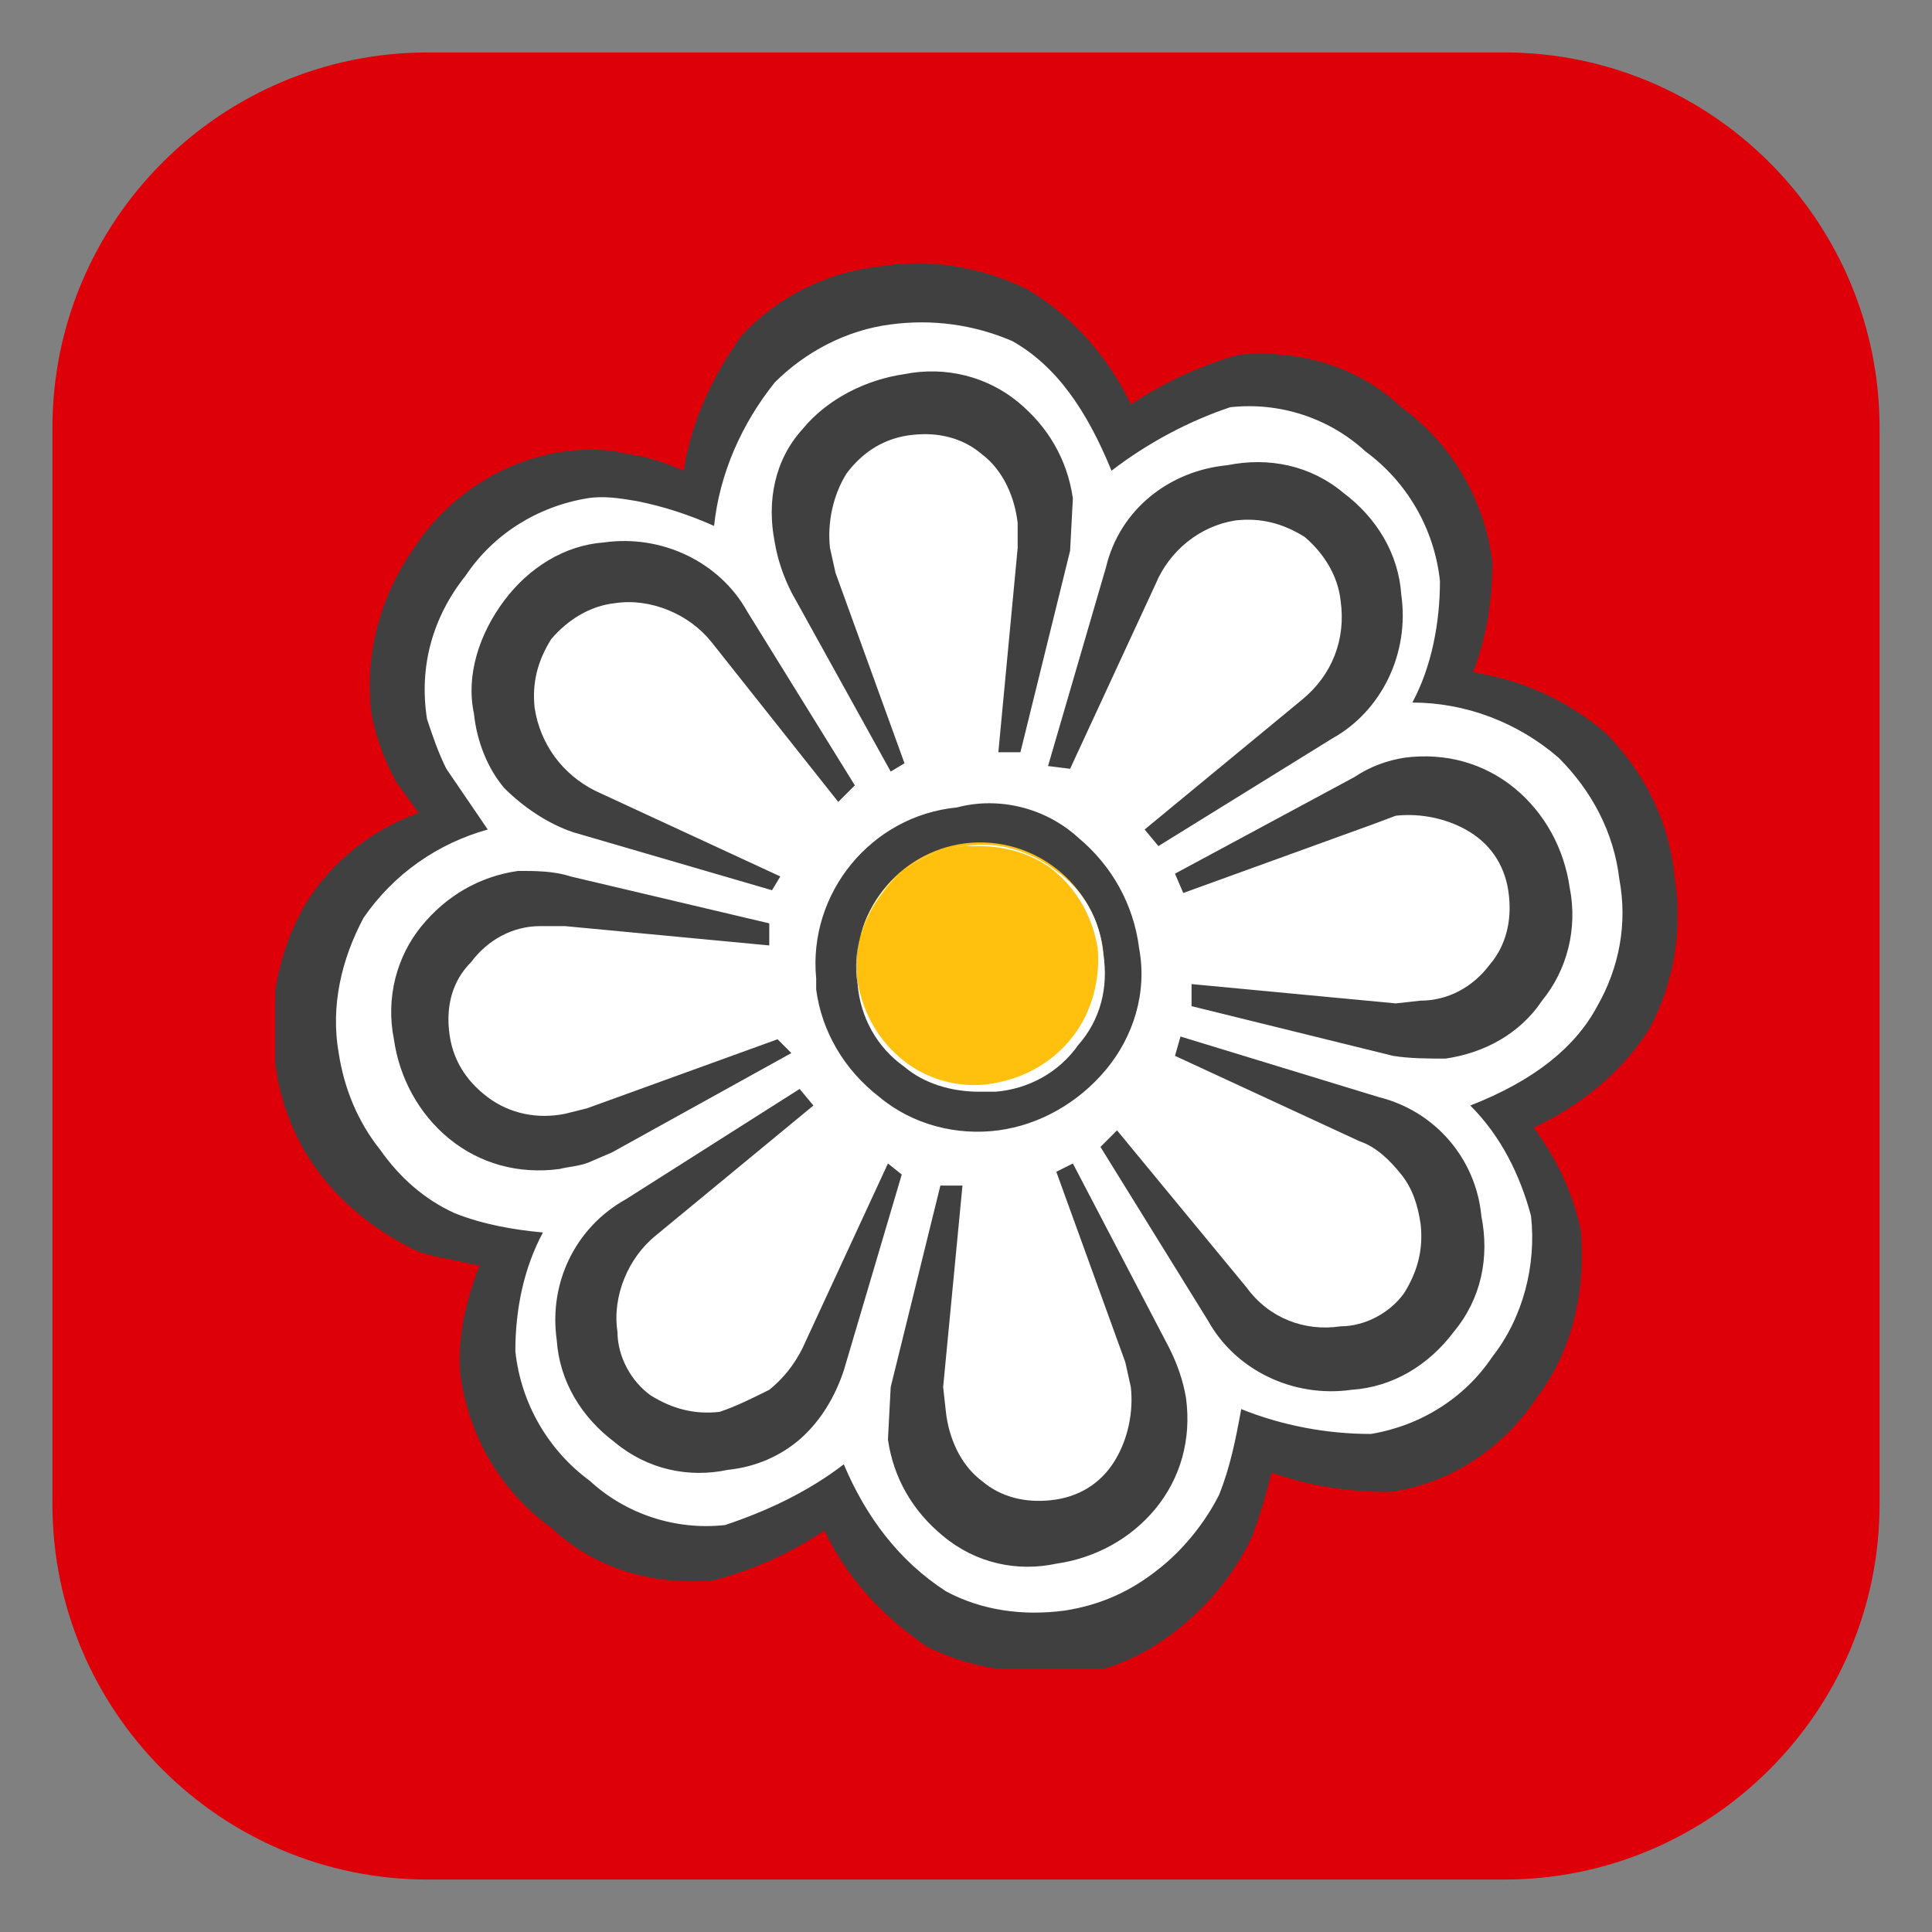 <?xml version="1.0" encoding="utf-8"?>
<!-- Generator: Adobe Illustrator 24.0.3, SVG Export Plug-In . SVG Version: 6.00 Build 0)  -->
<svg version="1.1" id="Layer_1" xmlns="http://www.w3.org/2000/svg" xmlns:xlink="http://www.w3.org/1999/xlink" x="0px" y="0px"
	 width="70px" height="70px" viewBox="0 0 70 70" style="enable-background:new 0 0 70 70;" xml:space="preserve">
<rect x="0" y="0" width="70" height="70" fill="#808080" stroke="none"/>
<style type="text/css">
	.st0{fill:#DD0009;}
	.st1{clip-path:url(#SVGID_2_);}
	.st2{fill:#404041;}
	.st3{fill:#FFC10E;}
	.st4{fill:#FFFFFF;}
</style>
<g>
	<path id="Rectangle_2137" class="st0" d="M15.5,1.9h39C62,1.9,68.1,8,68.1,15.5v39c0,7.5-6.1,13.6-13.6,13.6h-39
		C8,68.1,1.9,62,1.9,54.5v-39C1.9,8,8,1.9,15.5,1.9z"/>
	<g id="Group_3763" transform="translate(102.872 8.155)">
		<g>
			<defs>
				<rect id="SVGID_1_" x="-92.9" y="1.3" width="50.9" height="51"/>
			</defs>
			<clipPath id="SVGID_2_">
				<use xlink:href="#SVGID_1_"  style="overflow:visible;"/>
			</clipPath>
			<g id="Group_414" class="st1">
				<path id="Path_389" class="st2" d="M-48.8,32.2c1.1,1.2,1.9,2.6,2.3,4.2c0.2,1.9-0.3,3.9-1.5,5.4c-1,1.6-2.7,2.7-4.6,2.9
					c-1.7,0-3.4-0.4-5-1c-0.2,1.1-0.5,2.2-0.9,3.2c-0.5,1.1-1.3,2.1-2.4,2.8c-1,0.8-2.2,1.3-3.5,1.5c-1.6,0.3-3.1,0-4.5-0.8
					c-1.5-0.9-2.7-2.5-3.8-4.9c-1.4,1-2.9,1.8-4.5,2.3c-1.8,0.3-3.7-0.3-5-1.5c-1.6-1.2-2.7-2.9-2.9-4.9c-0.1-1.6,0.3-3.2,1.1-4.5
					c-1.1-0.1-2.2-0.3-3.3-0.7c-1.1-0.6-2.1-1.4-2.9-2.4c-0.9-1-1.4-2.3-1.5-3.7c-0.3-1.8,0.1-3.6,1-5.1c1.2-1.7,2.9-2.9,4.8-3.4
					l-1.6-2.3c-0.3-0.6-0.5-1.2-0.7-1.9c-0.3-1.9,0.2-3.9,1.4-5.5c1.1-1.6,2.8-2.7,4.7-2.9c0.6-0.1,1.3,0,1.9,0.1c1,0.2,2,0.5,3,0.9
					c0.2-2,1-3.9,2.3-5.4c1.1-1.2,2.7-2,4.3-2.2c1.6-0.3,3.2-0.1,4.6,0.7c1.8,1.1,3.2,2.9,3.8,5c1.3-1.1,2.9-1.9,4.5-2.4
					c1.9-0.2,3.7,0.4,5.2,1.6c1.6,1.2,2.7,2.9,2.9,4.9c0,1.6-0.4,3.2-1.1,4.6c2,0.1,4,0.8,5.6,2.1c1.3,1.2,2.1,2.9,2.3,4.6
					c0.3,1.7,0,3.4-0.8,4.8C-45,30.1-46.8,31.4-48.8,32.2"/>
				<path id="Path_390" class="st2" d="M-65.5,52.4c-1.3,0-2.6-0.3-3.8-0.9c-1.6-1.1-2.9-2.5-3.7-4.2c-1.2,0.8-2.5,1.4-4,1.8
					c-2.2,0.2-4.3-0.4-5.9-1.9c-1.8-1.3-3-3.3-3.3-5.6c-0.1-1.3,0.2-2.6,0.7-3.9c-0.9-0.2-1.6-0.3-2.2-0.5c-1.3-0.6-2.5-1.5-3.4-2.6
					c-1-1.2-1.6-2.7-1.8-4.2c-0.3-2,0.1-4.1,1.1-5.8c0.9-1.5,2.4-2.7,4.1-3.3l-0.8-1.1c-0.4-0.7-0.7-1.5-0.9-2.4
					c-0.3-2.2,0.3-4.4,1.6-6.2c1.2-1.8,3.2-3.1,5.4-3.4c0.8-0.1,1.5-0.1,2.3,0.1c0.7,0.1,1.3,0.3,2,0.6C-77.8,7-77,5.4-76,4
					c1.3-1.4,3.1-2.3,5-2.5c1.8-0.3,3.6,0,5.3,0.8c1.7,1,3,2.5,3.8,4.2c1.2-0.8,2.5-1.4,3.9-1.8c2.2-0.2,4.3,0.4,5.9,1.9
					c1.8,1.3,3,3.3,3.3,5.6c0,1.4-0.2,2.7-0.7,4c1.8,0.3,3.4,1,4.8,2.2c1.4,1.4,2.3,3.2,2.5,5.2c0.3,1.9,0,3.8-0.9,5.5
					c-1,1.6-2.5,2.8-4.2,3.6c0.8,1.1,1.4,2.3,1.7,3.7c0.2,2.2-0.3,4.4-1.6,6.1c-1.2,1.8-3.1,3.1-5.3,3.4c-1.5,0-2.9-0.2-4.3-0.7
					c-0.2,0.8-0.4,1.5-0.7,2.3c-0.6,1.3-1.5,2.4-2.6,3.3c-1.2,1-2.6,1.6-4.1,1.8C-64.6,52.3-65.1,52.3-65.5,52.4 M-72.1,44.1
					l0.5,1.1c0.9,2.2,2.1,3.7,3.4,4.4c2.3,1.1,4.9,0.8,6.9-0.8c0.8-0.6,1.5-1.5,2-2.5c0.3-1,0.6-2,0.8-3l0.2-1.2l1.1,0.4
					c2.6,0.9,4,1,4.5,0.9c1.6-0.2,3-1.2,3.9-2.5c1-1.3,1.5-3,1.3-4.6c-0.1-0.9-0.8-2.2-2.1-3.7l-0.9-1.1l1.3-0.6
					c1.8-0.6,3.4-1.7,4.4-3.3c0.7-1.3,0.9-2.7,0.7-4.2c-0.1-1.5-0.8-2.9-2-4c-1-1-2.7-1.6-4.9-1.8l-1.2,0.1l0.6-1.3
					c1-2.4,1.1-3.6,1-4.1c-0.2-1.7-1.1-3.2-2.5-4.2c-1.2-1.1-2.8-1.6-4.3-1.4c-0.6,0.1-1.8,0.5-4.1,2.2l-1.1,0.8l-0.5-1.2
					c-0.5-1.8-1.7-3.4-3.3-4.4c-1.2-0.6-2.6-0.8-4-0.5c-1.4,0.1-2.8,0.8-3.8,1.8c-1.1,1.4-1.8,3.1-2,4.9l-0.2,1.2l-1.2-0.5
					c-0.9-0.4-1.9-0.7-2.8-0.9C-81,10-81.6,10-82.1,10c-1.6,0.2-3.1,1.1-4,2.5c-1,1.3-1.5,3-1.2,4.7c0.1,0.5,0.3,1.1,0.6,1.6
					l2.4,3.3l-1.3,0.5c-1.7,0.4-3.2,1.5-4.2,2.9c-0.8,1.3-1.1,2.9-0.8,4.4c0.1,1.2,0.6,2.3,1.3,3.2c0.7,0.9,1.6,1.6,2.5,2.1
					c1,0.2,2,0.4,3,0.6l1.4,0.2l-0.6,1.3c-1,2.2-1.1,3.4-1,4c0.2,1.7,1.1,3.2,2.5,4.2c1.2,1.1,2.8,1.6,4.3,1.4
					c0.6-0.1,1.8-0.5,4.1-2.1L-72.1,44.1z"/>
				<path id="Path_391" class="st3" d="M-66.8,31.3c2.4-0.3,4.2-2.5,3.9-5c-0.3-2.4-2.5-4.2-5-3.9c-2.4,0.3-4.2,2.5-3.9,5l0,0
					C-71.5,29.9-69.3,31.6-66.8,31.3C-66.8,31.3-66.8,31.3-66.8,31.3"/>
				<path id="Path_392" class="st4" d="M-67.4,31.4c-1,0-2-0.3-2.7-0.9c-1-0.7-1.6-1.8-1.7-3c-0.2-1.2,0.2-2.4,0.9-3.3
					c0.7-1,1.8-1.6,3-1.7c1.2-0.2,2.4,0.2,3.3,0.9c1,0.7,1.6,1.8,1.7,3c0.2,1.2-0.1,2.4-0.9,3.3c-0.7,1-1.8,1.6-3,1.7
					C-66.9,31.4-67.2,31.4-67.4,31.4 M-67.4,22.5h-0.6c-2.4,0.3-4.1,2.5-3.8,4.9c0.2,1.2,0.8,2.2,1.7,2.9c0.9,0.7,2.1,1,3.2,0.8
					c1.2-0.2,2.2-0.8,2.9-1.7c0.7-0.9,1-2.1,0.9-3.2c-0.2-1.2-0.8-2.2-1.7-2.9C-65.5,22.8-66.4,22.5-67.4,22.5"/>
				<path id="Path_393" class="st4" d="M-60.3,30.1l6.7,3.1c0.6,0.2,1.1,0.7,1.5,1.2c0.4,0.5,0.6,1.1,0.7,1.8
					c0.1,0.9-0.1,1.7-0.6,2.5c-0.5,0.7-1.4,1.2-2.3,1.2c-1.3,0.2-2.6-0.3-3.4-1.4l-4.7-5.7l-0.6,0.6l3.9,6.3c1,1.8,3.1,2.8,5.2,2.5
					c1.5-0.1,2.8-0.9,3.7-2.1c1-1.2,1.3-2.7,1-4.2c-0.2-2.1-1.7-3.8-3.7-4.3l-7.2-2.2L-60.3,30.1z M-60,24.2l6.9-2.5l0.8-0.3
					c0.9-0.1,1.9,0.1,2.7,0.6c0.8,0.5,1.3,1.3,1.4,2.3c0.1,0.9-0.1,1.8-0.7,2.5c-0.6,0.8-1.5,1.3-2.5,1.3l-0.9,0.1l-7.4-0.7v0.8
					l7.3,1.8c0.6,0.1,1.3,0.1,1.9,0.1c1.4-0.2,2.7-0.9,3.5-2.1c0.9-1.1,1.3-2.6,1-4.1c-0.2-1.4-0.9-2.7-2-3.6
					c-1.1-0.9-2.5-1.3-4-1.1c-0.6,0.1-1.2,0.3-1.8,0.7l-6.5,3.5L-60,24.2z M-64.1,19.7L-61,13c0.5-1.2,1.6-2.1,2.9-2.3
					c0.9-0.1,1.7,0.1,2.5,0.6c0.7,0.6,1.2,1.4,1.3,2.3c0.2,1.4-0.3,2.7-1.4,3.6l-5.7,4.7l0.5,0.6l6.3-3.9c1.8-1,2.8-3.1,2.5-5.2
					c-0.1-1.5-0.9-2.8-2.1-3.7c-1.2-1-2.7-1.3-4.2-1c-2.1,0.2-3.9,1.6-4.4,3.7l-2.1,7.2L-64.1,19.7z M-70.1,19.5l-2.5-6.9l-0.2-0.9
					c-0.1-0.9,0.1-1.9,0.6-2.7c0.6-0.8,1.4-1.3,2.4-1.4c0.9-0.1,1.8,0.1,2.5,0.7c0.8,0.6,1.2,1.6,1.3,2.5v0.9l-0.7,7.4h0.8l1.8-7.3
					l0.1-1.9c-0.2-1.4-0.9-2.6-2-3.5c-1.1-0.9-2.6-1.3-4.1-1c-1.4,0.2-2.8,0.9-3.7,2c-1,1.1-1.3,2.6-1,4.1c0.1,0.6,0.3,1.2,0.6,1.8
					l3.6,6.5L-70.1,19.5z M-74.6,23.6l-6.7-3.1c-1.2-0.6-2-1.7-2.2-3c-0.1-0.9,0.1-1.7,0.6-2.5c0.6-0.7,1.4-1.2,2.3-1.3
					c1.3-0.2,2.7,0.4,3.5,1.4l4.6,5.8l0.6-0.6l-3.9-6.3c-1-1.8-3.1-2.8-5.2-2.5c-1.4,0.1-2.7,0.9-3.6,2.1c-0.9,1.2-1.4,2.7-1.1,4.1
					c0.1,1,0.5,2,1.1,2.7c0.7,0.7,1.6,1.3,2.5,1.6l7.2,2.1L-74.6,23.6z M-74.7,29.5l-6.9,2.5l-0.8,0.2c-1,0.2-2,0-2.8-0.6
					c-0.8-0.6-1.3-1.4-1.4-2.4c-0.1-0.9,0.1-1.8,0.8-2.5c0.6-0.8,1.5-1.3,2.5-1.3h0.9l7.4,0.7v-0.8l-7.2-1.7
					c-0.6-0.2-1.3-0.2-1.9-0.2c-1.4,0.2-2.6,0.9-3.5,2c-0.9,1.1-1.3,2.6-1,4.1c0.2,1.4,0.9,2.7,2,3.6c1.1,0.9,2.5,1.3,4,1.1
					c0.4-0.1,0.8-0.1,1.2-0.3l0.7-0.3l6.5-3.6L-74.7,29.5z M-70.7,34l-3.1,6.7c-0.3,0.6-0.7,1.1-1.2,1.5c-0.6,0.3-1.2,0.6-1.8,0.8
					c-0.9,0.1-1.7-0.1-2.5-0.6c-0.7-0.5-1.2-1.4-1.2-2.3c-0.2-1.3,0.4-2.7,1.4-3.5l5.7-4.7l-0.5-0.6l-6.3,4c-1.8,1-2.8,3-2.5,5.1
					c0.1,1.5,0.9,2.8,2.1,3.7c1.2,1,2.7,1.3,4.1,1c1-0.1,1.9-0.5,2.6-1.1c0.8-0.7,1.3-1.6,1.6-2.5l2.1-7.1L-70.7,34z M-64.6,34.3
					l2.5,6.9l0.2,0.9c0.1,0.9-0.1,1.9-0.6,2.7c-0.5,0.8-1.3,1.3-2.3,1.4c-0.9,0.1-1.8-0.1-2.5-0.7c-0.8-0.6-1.2-1.6-1.3-2.5
					l-0.1-0.9l0.7-7.3h-0.8l-1.8,7.3l-0.1,1.9c0.2,1.4,0.9,2.6,2,3.5c1.2,1,2.7,1.3,4.1,1c1.4-0.2,2.7-0.9,3.6-2
					c0.9-1.1,1.3-2.5,1.1-4c-0.1-0.6-0.3-1.2-0.6-1.8L-64,34L-64.6,34.3z M-68.2,21.1c-3.1,0.3-5.4,3.1-5.1,6.2c0,0.1,0,0.3,0,0.4
					c0.2,1.5,1,2.9,2.3,3.9c1.2,1,2.8,1.4,4.3,1.2c1.5-0.2,2.9-1,3.9-2.2c1-1.2,1.5-2.8,1.2-4.4c-0.2-1.6-1-3-2.2-4
					C-65,21.1-66.7,20.7-68.2,21.1 M-49.6,31.9c1.1,1.1,1.8,2.5,2.2,4c0.2,1.8-0.3,3.7-1.4,5.1c-1,1.5-2.6,2.5-4.4,2.8
					c-1.6,0-3.2-0.3-4.7-0.9c-0.2,1.1-0.4,2.1-0.8,3.1c-0.5,1-1.3,2-2.2,2.7c-1,0.8-2.1,1.3-3.4,1.5c-1.5,0.2-3,0-4.3-0.7
					c-1.7-1.1-2.9-2.7-3.7-4.6c-1.3,1-2.8,1.7-4.3,2.2c-1.8,0.2-3.6-0.4-4.9-1.6c-1.5-1.1-2.5-2.8-2.7-4.7c0-1.5,0.3-3,1-4.3
					c-1.1-0.1-2.2-0.3-3.2-0.7c-1.1-0.5-2-1.3-2.7-2.3c-0.8-1-1.3-2.2-1.5-3.5c-0.3-1.7,0.1-3.4,0.9-4.9c1.1-1.6,2.7-2.7,4.5-3.2
					l-1.5-2.2c-0.3-0.6-0.5-1.2-0.7-1.8c-0.3-1.9,0.2-3.7,1.4-5.2c1-1.5,2.6-2.5,4.4-2.8c0.6-0.1,1.2,0,1.8,0.1
					c1,0.2,1.9,0.5,2.8,0.9c0.2-1.9,1-3.7,2.2-5.2c1.1-1.1,2.6-1.9,4.2-2.1c1.5-0.2,3,0,4.4,0.6c1.6,0.9,2.7,2.5,3.6,4.7
					c1.3-1,2.8-1.8,4.3-2.3c1.8-0.2,3.6,0.4,4.9,1.6c1.5,1.1,2.5,2.8,2.7,4.7c0,1.5-0.3,3.1-1,4.4c1.9,0,3.8,0.7,5.3,2
					c1.2,1.2,2,2.7,2.2,4.4c0.3,1.6,0,3.2-0.8,4.6C-45.8,29.8-47.3,31-49.6,31.9"/>
			</g>
		</g>
	</g>
</g>
</svg>
